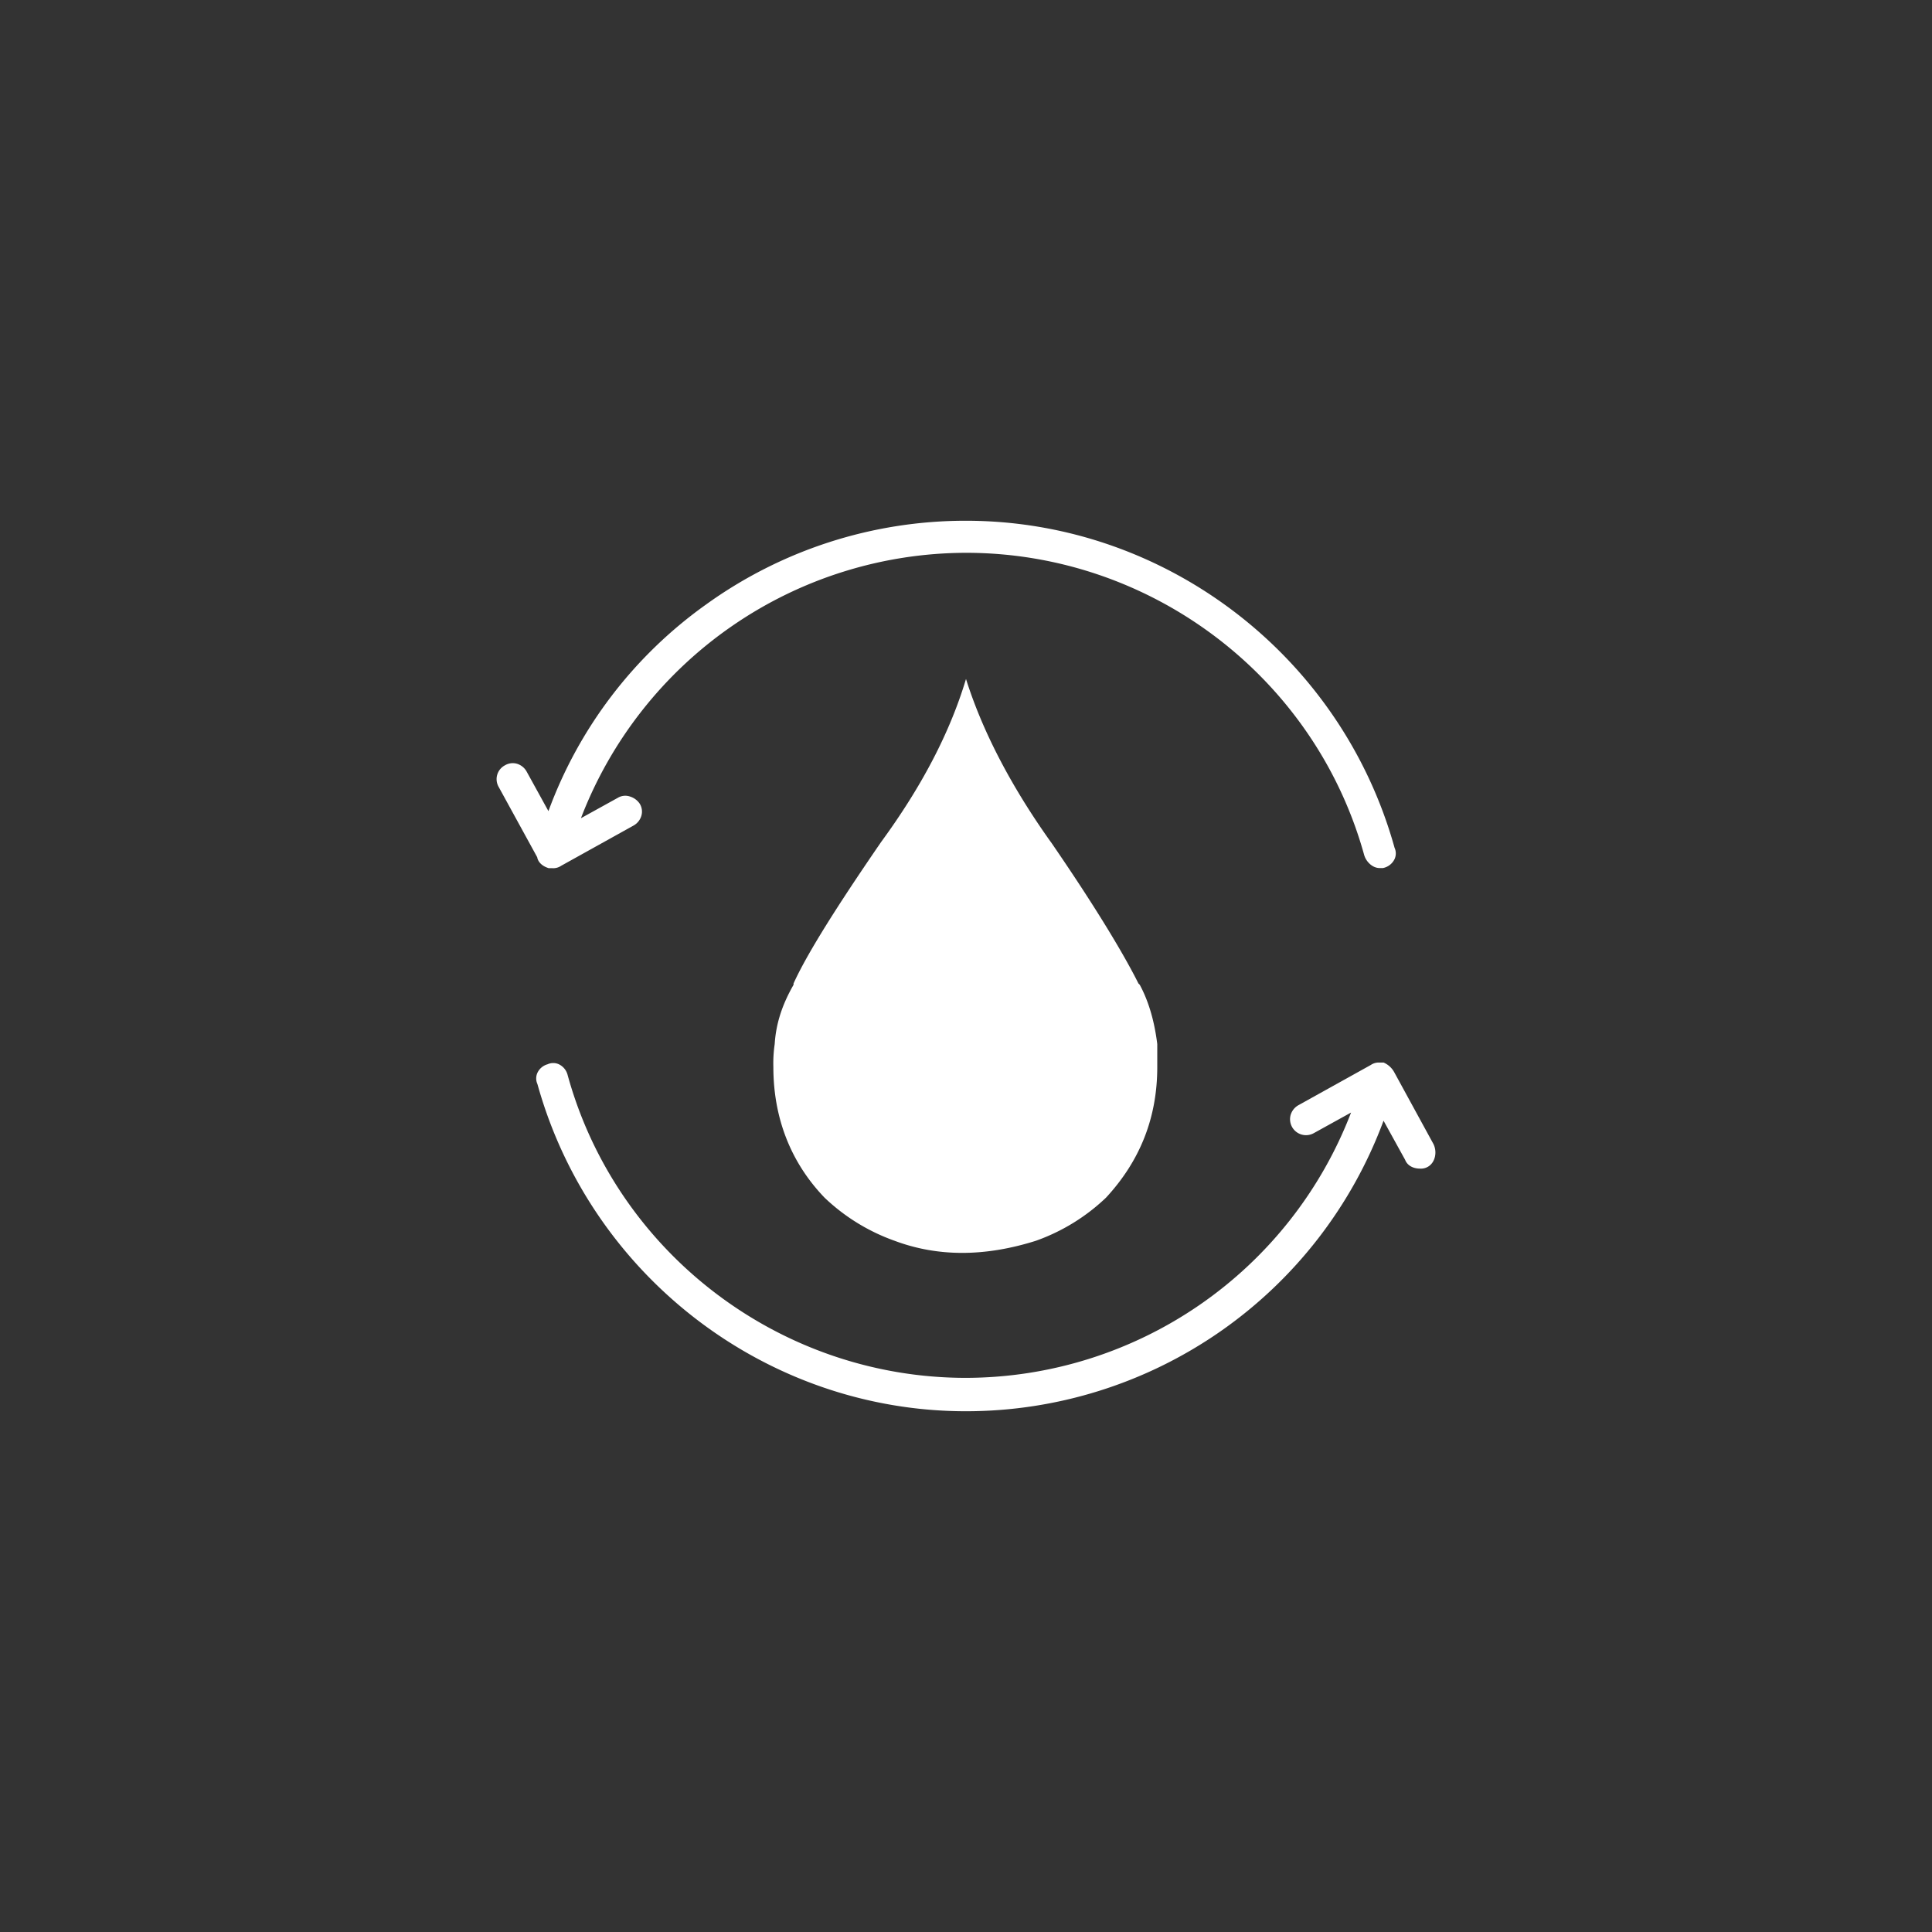 <svg xmlns="http://www.w3.org/2000/svg" id="a90e54ff-e8c8-40f5-a16f-8ebfbcccf195" data-name="Livello 1" viewBox="0 0 1000 1000"><rect x="0" y="0" width="1000" height="1000" fill="#333333" stroke="none"/><defs><style>.e61a431f-1585-4fbf-818a-680c6ab3c07a{fill:#fff;}</style></defs><path class="e61a431f-1585-4fbf-818a-680c6ab3c07a" d="M283.56,449.22l.47.15h1.85a7.26,7.26,0,0,0,4.57-1.24l37.35-20.76a8.56,8.56,0,0,0,4.19-5.19,7.72,7.72,0,0,0-.93-6.28,9.36,9.36,0,0,0-4.81-3.56,7.46,7.46,0,0,0-6.35.54L300.69,423.5A214,214,0,0,1,500,286.13c95.93,0,180.76,64.46,206.18,156.73l.07.16c1,3,4.11,6.28,7.83,6.28h1.71l.38-.08a8.49,8.49,0,0,0,5.66-4.57,7,7,0,0,0,0-5.82C694.12,339.2,602.93,269.54,500,269.54A229.59,229.59,0,0,0,365.3,313a227.25,227.25,0,0,0-81.43,106.84l-11.23-20.38a8.54,8.54,0,0,0-5.19-4.18,7.94,7.94,0,0,0-6.12.86,8.08,8.08,0,0,0-3.18,11.23l19.91,36.33c.38,2.41,2.48,4.5,5.5,5.51"></path><path class="e61a431f-1585-4fbf-818a-680c6ab3c07a" d="M741.92,592.09l-20.21-37a11.33,11.33,0,0,0-4.89-4.8l-.62-.31h-2.09a7.26,7.26,0,0,0-4.57,1.24l-37.35,20.76a8.54,8.54,0,0,0-4.18,5.19,8.26,8.26,0,0,0,12.09,9.3l19.21-10.62A214,214,0,0,1,500,713.18c-95.92,0-180.76-64.46-206.17-156.65a8.48,8.48,0,0,0-4.57-5.67,7,7,0,0,0-5.82,0,8.24,8.24,0,0,0-5.27,4.42,7,7,0,0,0,0,5.82C305.88,660.81,397.07,730.46,500,730.46A230.53,230.53,0,0,0,716.12,580.08l11.16,20.22c1.08,2.86,4,4.57,7.75,4.57a7.16,7.16,0,0,0,4.72-1.39c3.18-2.33,4.19-7.36,2.17-11.39"></path><path class="e61a431f-1585-4fbf-818a-680c6ab3c07a" d="M543.89,435.81C523,406.53,508.33,377.94,500,351.44c-8.37,27.89-23,55.78-43.93,84.37-23,33.47-38.35,57.87-45.33,73.22v.7c-5.58,9.75-9.06,19.52-9.76,30.68a68.31,68.31,0,0,0-.69,11.85c0,26.5,9.06,49.51,26.49,67.64A102,102,0,0,0,463,642.21q33.48,12.56,73.22,0a102,102,0,0,0,36.26-22.31C589.91,601.07,599,578.76,599,552.26V540.41c-1.39-11.16-4.18-21.62-9.06-30.68l-.69-.7c-7.68-15.35-22.32-39.75-45.33-73.22"></path></svg>
